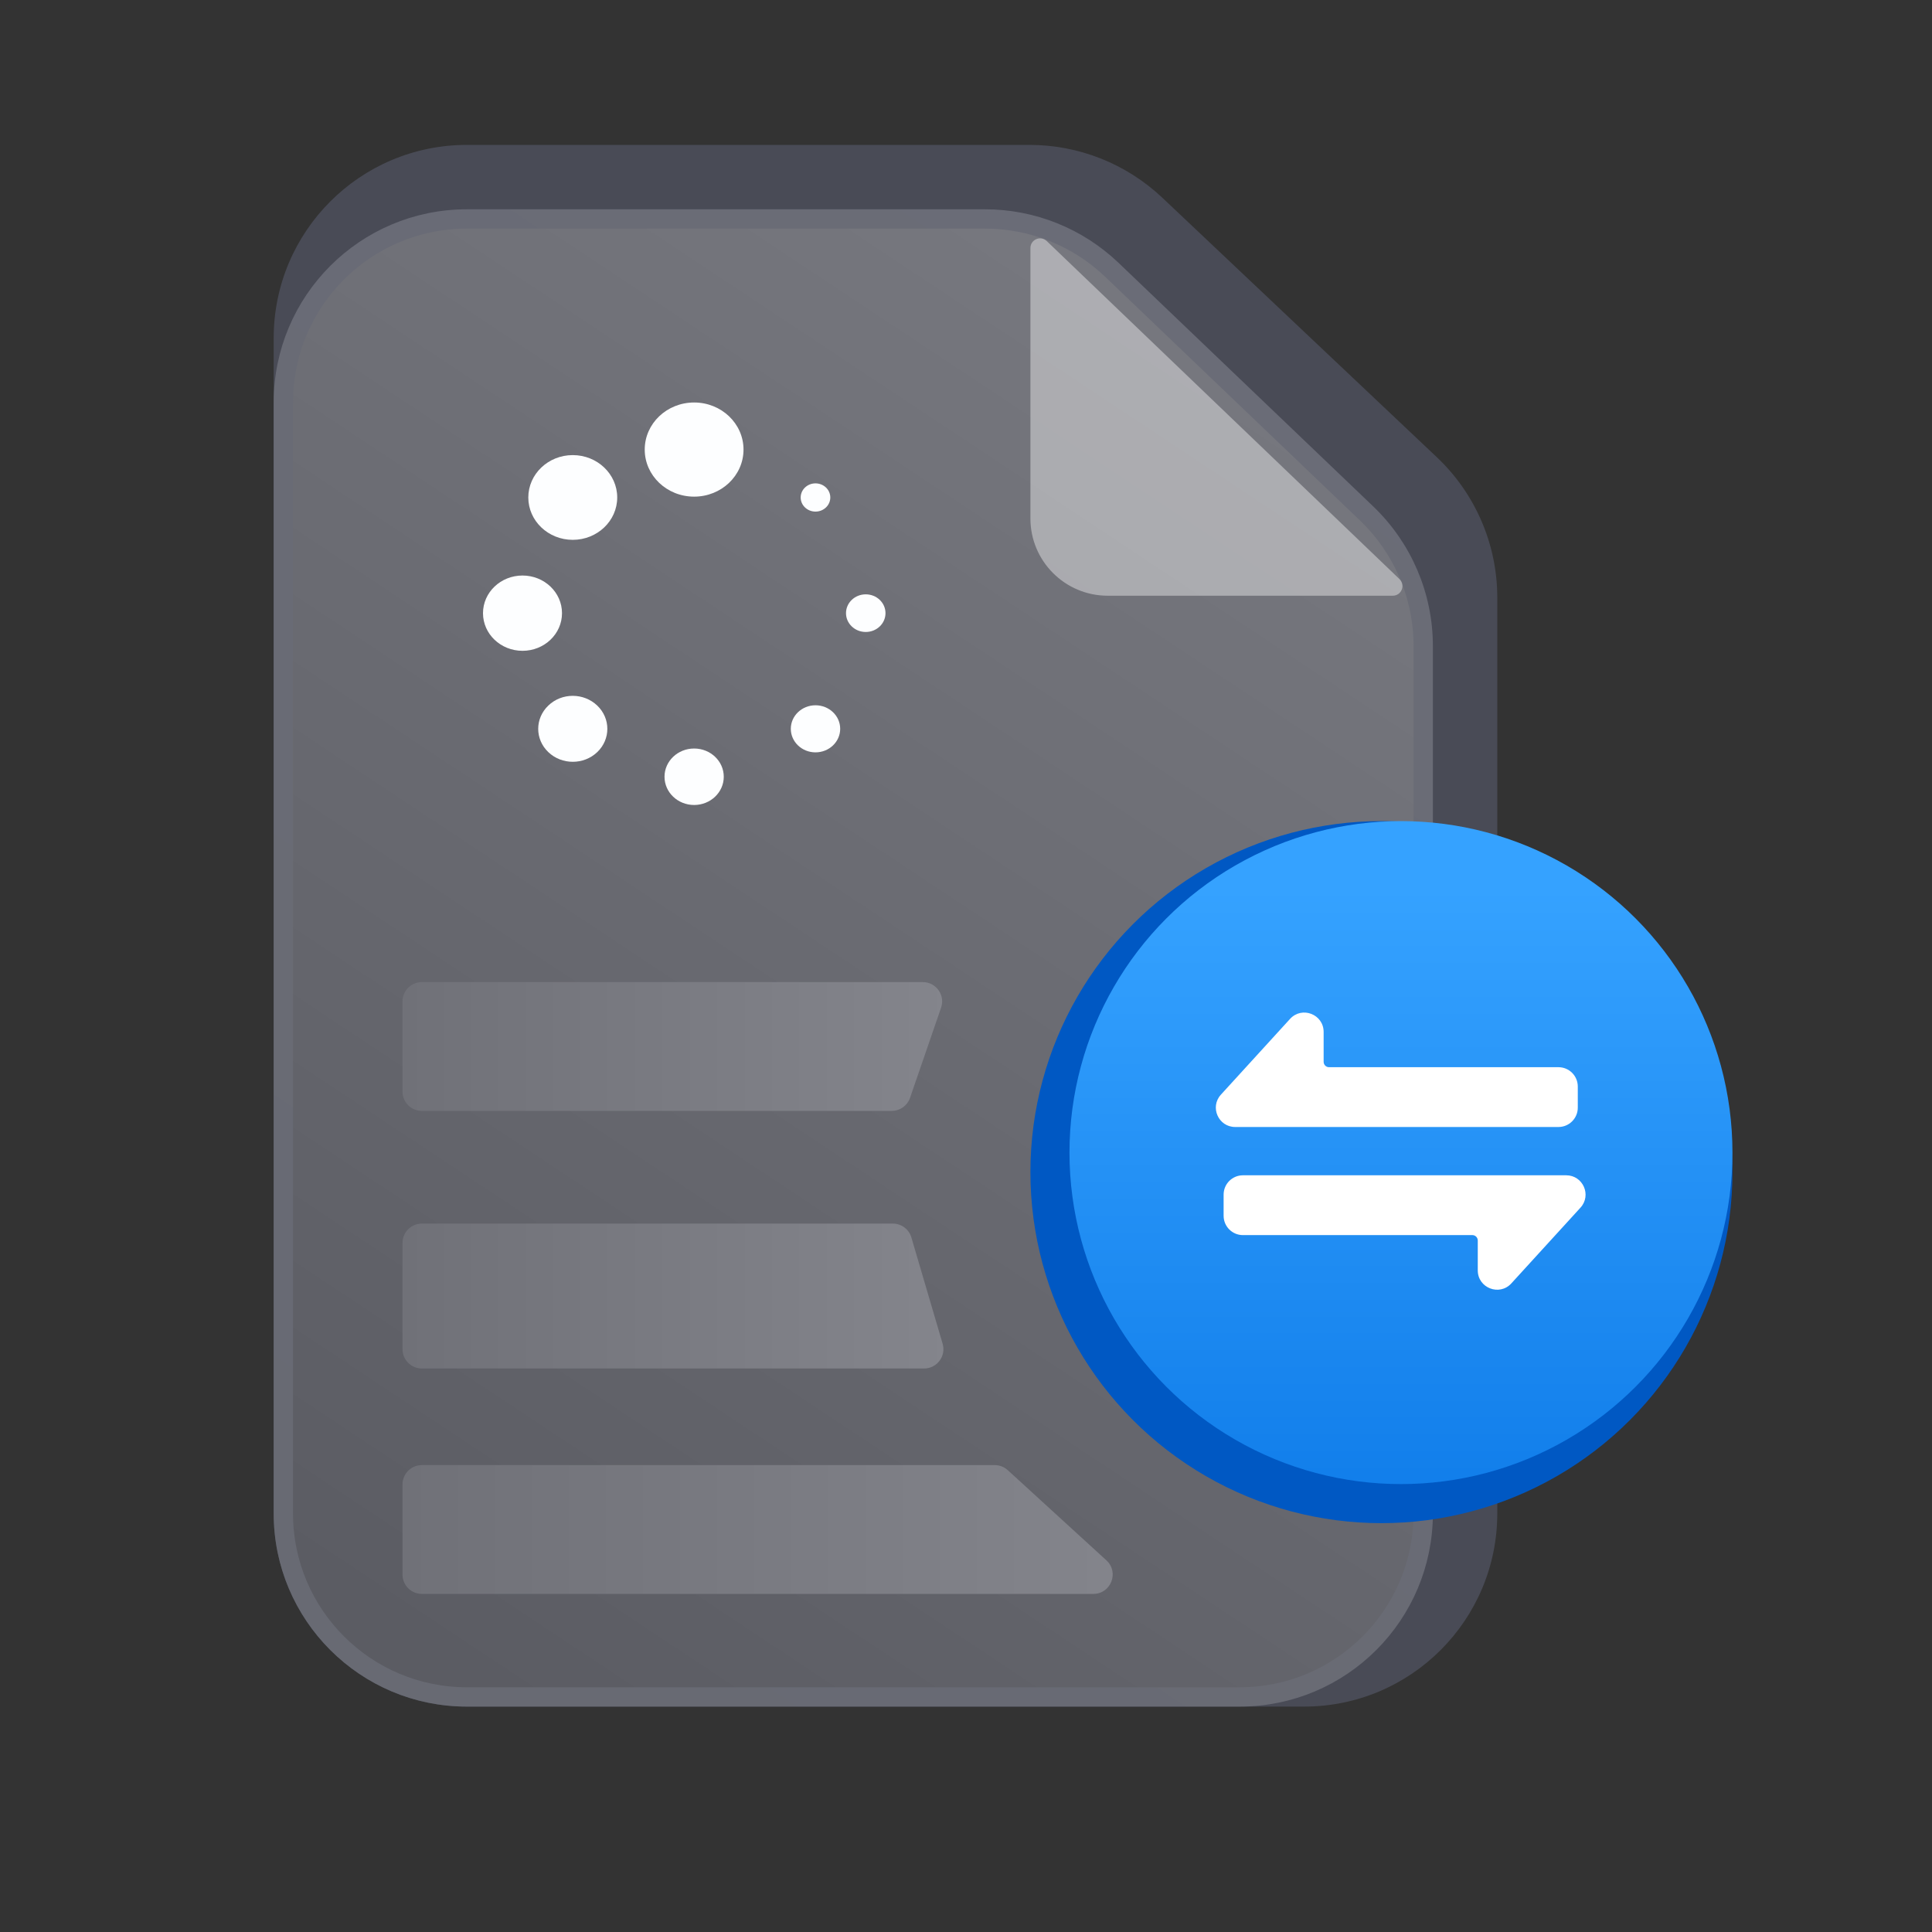 <svg width="100" height="100" viewBox="0 0 100 100" fill="none" xmlns="http://www.w3.org/2000/svg">
<rect x="0" y="0" width="100" height="100" fill="#333333" stroke="none"/>
<path d="M14.166 17.5C14.166 11.977 18.643 7.5 24.166 7.5H53.29C55.844 7.5 58.302 8.478 60.159 10.232L74.368 23.663C76.367 25.552 77.499 28.18 77.499 30.93V78.333C77.499 83.856 73.022 88.333 67.499 88.333H24.166C18.643 88.333 14.166 83.856 14.166 78.333V17.5Z" fill="#494B56"/>
<path d="M14.666 20.833C14.666 15.586 18.919 11.333 24.166 11.333H50.987C53.433 11.333 55.785 12.277 57.553 13.968L70.733 26.574C72.606 28.366 73.666 30.846 73.666 33.439V78.333C73.666 83.58 69.413 87.833 64.166 87.833H24.166C18.919 87.833 14.666 83.58 14.666 78.333V20.833Z" fill="url(#paint0_linear_2068_64589)" stroke="url(#paint1_linear_2068_64589)"/>
<path opacity="0.4" d="M53.334 26.834V12.839C53.334 12.398 53.862 12.173 54.18 12.478L72.436 29.973C72.761 30.284 72.54 30.834 72.09 30.834H57.334C55.125 30.834 53.334 29.043 53.334 26.834Z" fill="white"/>
<circle cx="71.503" cy="60.669" r="18.169" fill="#0058C3"/>
<circle cx="72.514" cy="59.658" r="17.158" fill="url(#paint2_linear_2068_64589)"/>
<path d="M76.489 64.211L76.489 65.754C76.489 66.667 77.612 67.103 78.227 66.428L81.806 62.507C82.392 61.865 81.936 60.833 81.067 60.833L64.334 60.833C63.782 60.833 63.334 61.281 63.334 61.833L63.334 62.929C63.334 63.481 63.782 63.929 64.334 63.929L76.212 63.929C76.365 63.929 76.489 64.055 76.489 64.211Z" fill="white"/>
<path d="M81.666 56.238C81.666 55.685 81.218 55.238 80.666 55.238L68.788 55.238C68.635 55.238 68.511 55.112 68.511 54.956V53.412C68.511 52.499 67.388 52.063 66.773 52.738L63.194 56.659C62.608 57.301 63.064 58.333 63.933 58.333L80.666 58.333C81.218 58.333 81.666 57.885 81.666 57.333V56.238Z" fill="white"/>
<path d="M35.928 25.706C37.34 25.706 38.484 24.616 38.484 23.27C38.484 21.924 37.34 20.833 35.928 20.833C34.516 20.833 33.371 21.924 33.371 23.27C33.371 24.616 34.516 25.706 35.928 25.706Z" fill="#FDFEFF"/>
<path d="M35.928 41.666C36.775 41.666 37.462 41.012 37.462 40.204C37.462 39.397 36.775 38.743 35.928 38.743C35.081 38.743 34.395 39.397 34.395 40.204C34.395 41.012 35.081 41.666 35.928 41.666Z" fill="#FDFEFF"/>
<path d="M29.646 27.942C30.917 27.942 31.947 26.96 31.947 25.749C31.947 24.538 30.917 23.556 29.646 23.556C28.376 23.556 27.345 24.538 27.345 25.749C27.345 26.96 28.376 27.942 29.646 27.942Z" fill="#FDFEFF"/>
<path d="M42.21 38.942C42.916 38.942 43.488 38.396 43.488 37.723C43.488 37.05 42.916 36.505 42.21 36.505C41.504 36.505 40.932 37.05 40.932 37.723C40.932 38.396 41.504 38.942 42.21 38.942Z" fill="#FDFEFF"/>
<path d="M27.045 33.686C28.174 33.686 29.089 32.814 29.089 31.738C29.089 30.661 28.174 29.789 27.045 29.789C25.915 29.789 25 30.661 25 31.738C25 32.814 25.915 33.686 27.045 33.686Z" fill="#FDFEFF"/>
<path d="M44.811 32.711C45.376 32.711 45.833 32.275 45.833 31.737C45.833 31.199 45.376 30.763 44.811 30.763C44.247 30.763 43.789 31.199 43.789 31.737C43.789 32.275 44.247 32.711 44.811 32.711Z" fill="#FDFEFF"/>
<path d="M28.382 36.519C27.683 37.186 27.683 38.264 28.382 38.931C29.081 39.597 30.214 39.597 30.912 38.931C31.611 38.264 31.611 37.186 30.912 36.519C30.214 35.852 29.081 35.846 28.382 36.519Z" fill="#FDFEFF"/>
<path d="M42.209 26.48C42.633 26.48 42.976 26.153 42.976 25.749C42.976 25.346 42.633 25.019 42.209 25.019C41.786 25.019 41.443 25.346 41.443 25.749C41.443 26.153 41.786 26.48 42.209 26.48Z" fill="#FDFEFF"/>
<path d="M20.834 76.833C20.834 76.281 21.282 75.833 21.834 75.833L51.487 75.833C51.737 75.833 51.978 75.927 52.162 76.095L57.266 80.762C57.94 81.377 57.504 82.5 56.592 82.5H21.834C21.282 82.5 20.834 82.052 20.834 81.5V76.833Z" fill="url(#paint3_linear_2068_64589)"/>
<path d="M20.834 64.333C20.834 63.781 21.282 63.333 21.834 63.333H46.213C46.657 63.333 47.047 63.625 47.173 64.051L48.79 69.551C48.979 70.191 48.498 70.833 47.831 70.833H21.834C21.282 70.833 20.834 70.385 20.834 69.833V64.333Z" fill="url(#paint4_linear_2068_64589)"/>
<path d="M20.834 51.833C20.834 51.281 21.282 50.833 21.834 50.833H47.765C48.452 50.833 48.934 51.51 48.71 52.159L47.102 56.826C46.963 57.229 46.583 57.5 46.156 57.5H21.834C21.282 57.5 20.834 57.052 20.834 56.5V51.833Z" fill="url(#paint5_linear_2068_64589)"/>
<defs>
<linearGradient id="paint0_linear_2068_64589" x1="69.518" y1="13.333" x2="21.858" y2="85.2" gradientUnits="userSpaceOnUse">
<stop stop-color="#797A81"/>
<stop offset="1" stop-color="#5B5C63"/>
</linearGradient>
<linearGradient id="paint1_linear_2068_64589" x1="19.405" y1="87.166" x2="69.394" y2="12.683" gradientUnits="userSpaceOnUse">
<stop stop-color="#686A73"/>
<stop offset="1" stop-color="#6A6C77"/>
</linearGradient>
<linearGradient id="paint2_linear_2068_64589" x1="72.788" y1="45.931" x2="72.788" y2="80.776" gradientUnits="userSpaceOnUse">
<stop stop-color="#35A2FF"/>
<stop offset="1" stop-color="#0D7AE8"/>
</linearGradient>
<linearGradient id="paint3_linear_2068_64589" x1="20.834" y1="79.166" x2="59.167" y2="79.166" gradientUnits="userSpaceOnUse">
<stop stop-color="#707178"/>
<stop offset="1" stop-color="#84858C"/>
</linearGradient>
<linearGradient id="paint4_linear_2068_64589" x1="20.834" y1="67.083" x2="49.167" y2="67.083" gradientUnits="userSpaceOnUse">
<stop stop-color="#707178"/>
<stop offset="1" stop-color="#84858C"/>
</linearGradient>
<linearGradient id="paint5_linear_2068_64589" x1="20.834" y1="54.166" x2="49.167" y2="54.166" gradientUnits="userSpaceOnUse">
<stop stop-color="#707178"/>
<stop offset="1" stop-color="#84858C"/>
</linearGradient>
</defs>
</svg>
